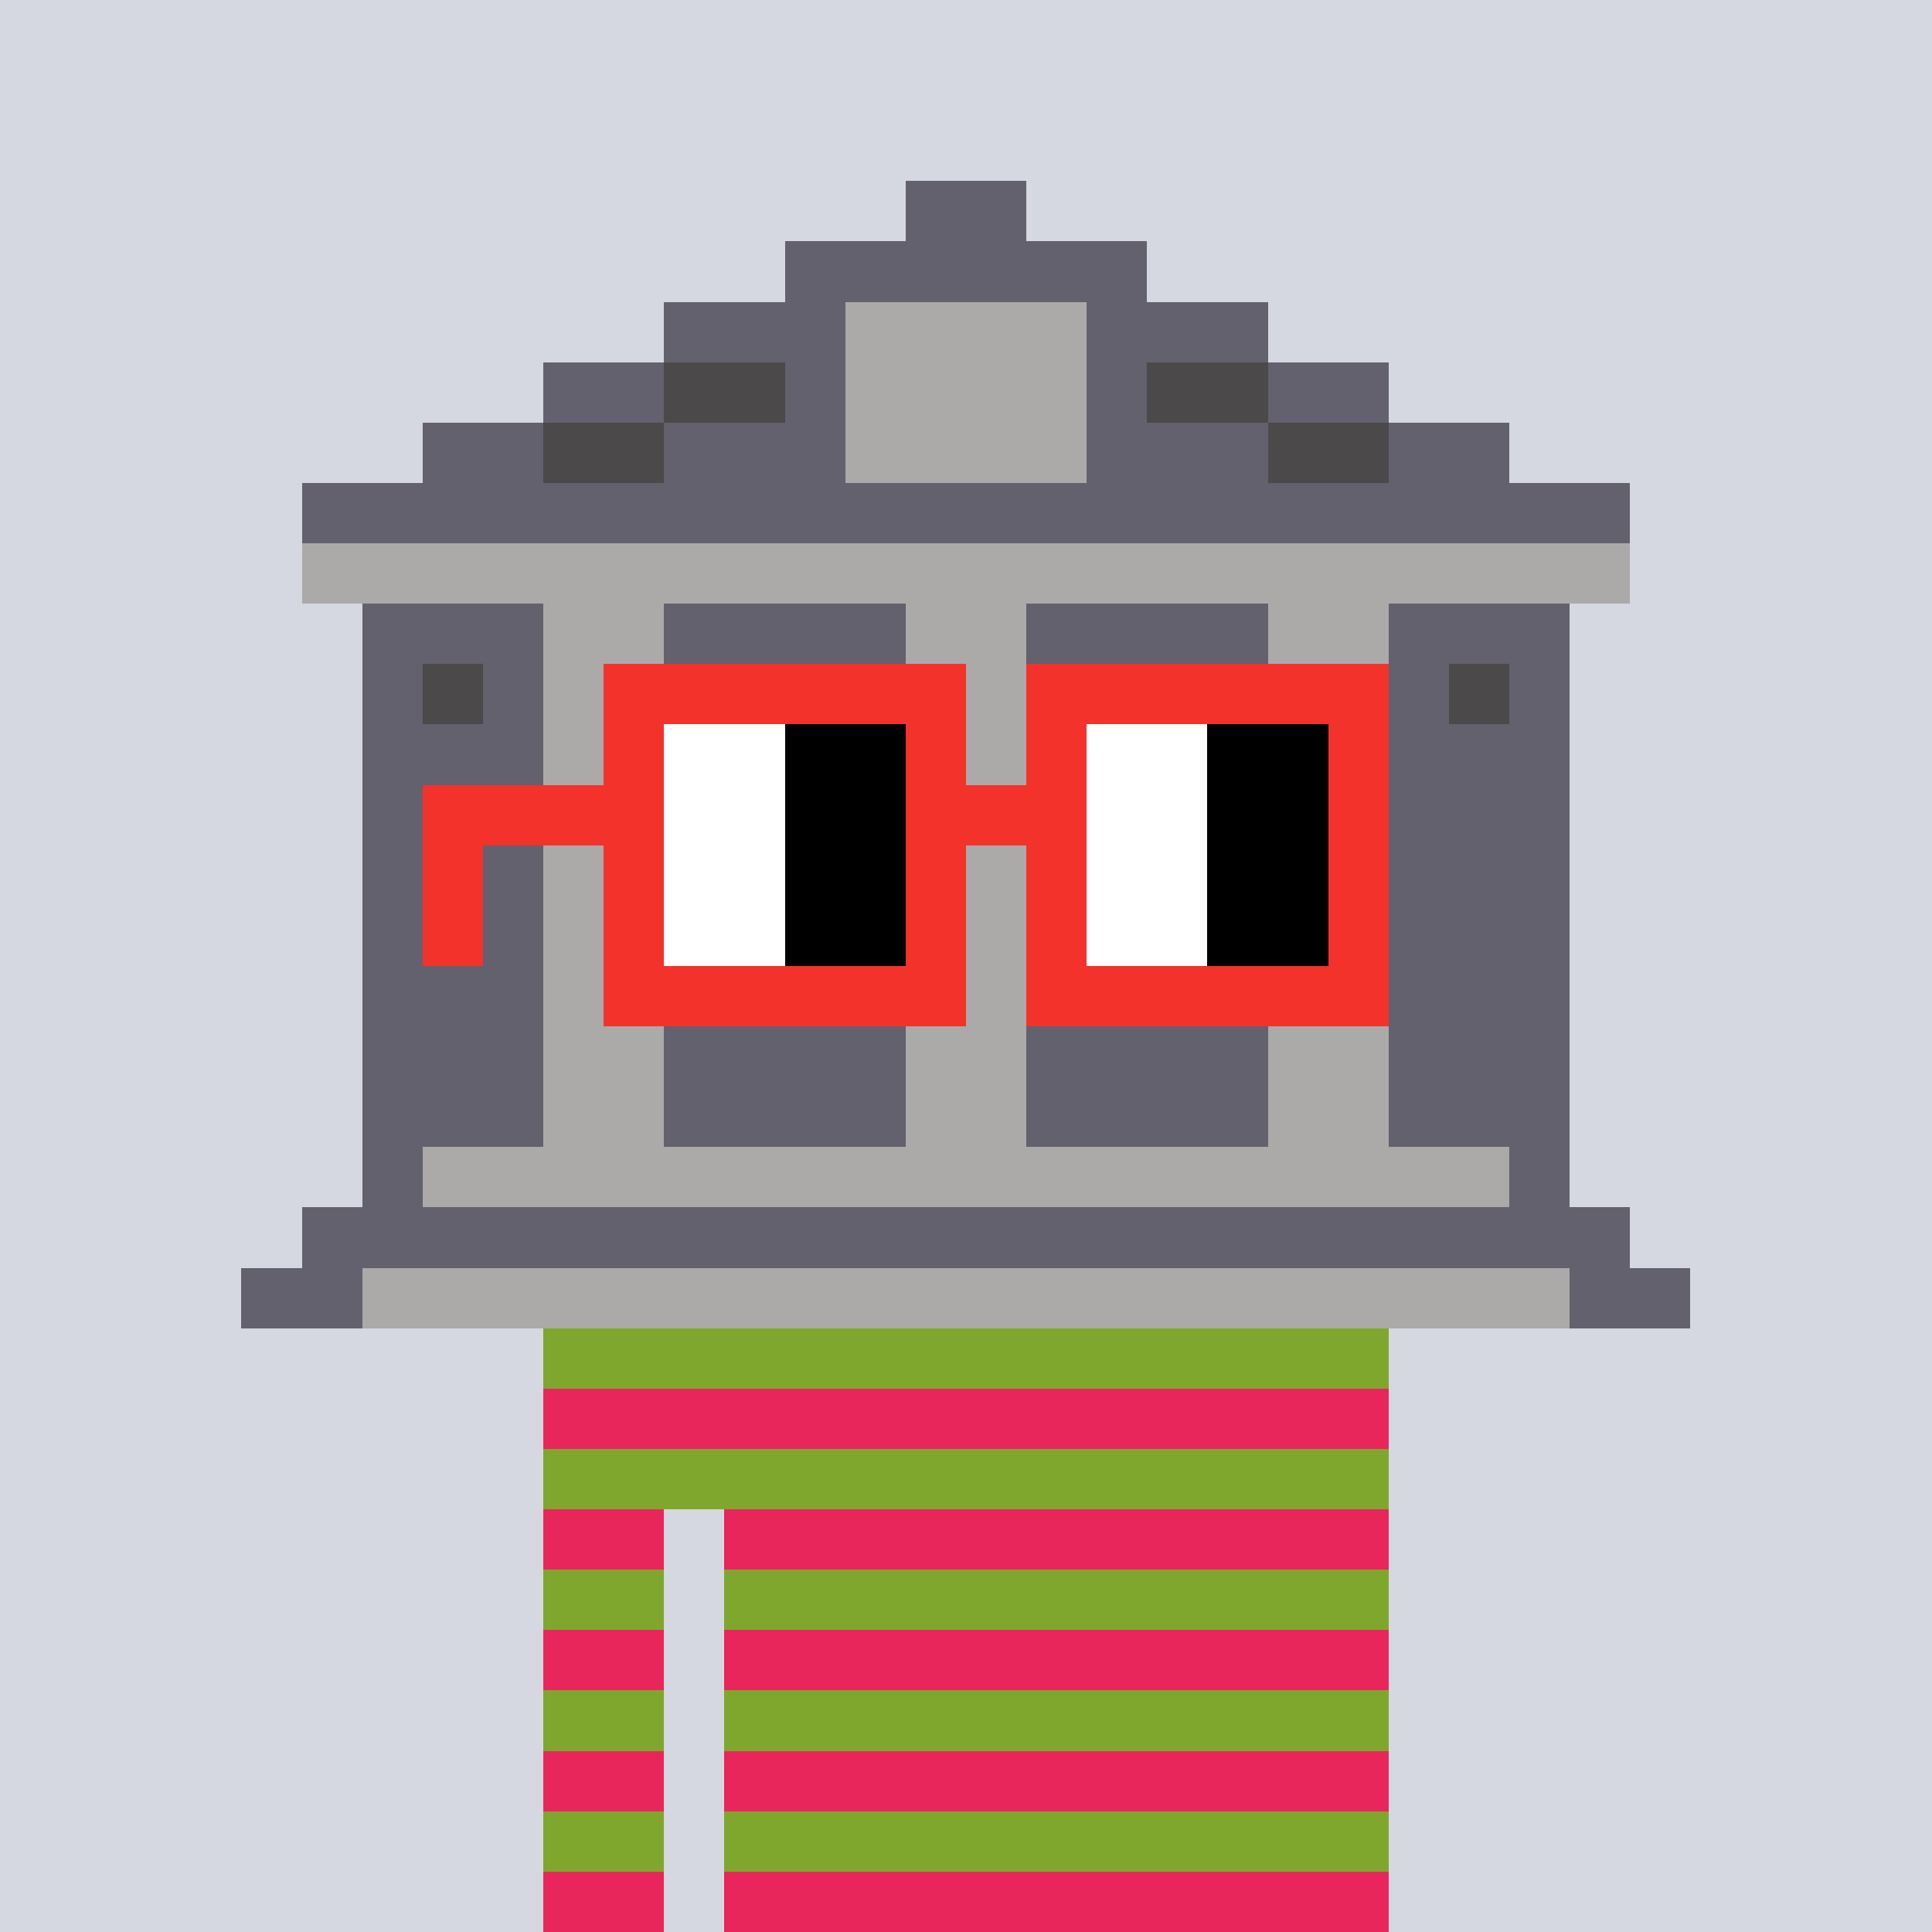 <svg viewBox="0 0 1024 1024"  xmlns="http://www.w3.org/2000/svg">
<defs>
<g id="nouns489" transform="scale(3.2)" shape-rendering="crispEdges">
<rect width="140" height="10" x="90" y="210" fill="#80a72d" /><rect width="140" height="10" x="90" y="220" fill="#80a72d" /><rect width="140" height="10" x="90" y="230" fill="#80a72d" /><rect width="140" height="10" x="90" y="240" fill="#80a72d" /><rect width="20" height="10" x="90" y="250" fill="#80a72d" /><rect width="110" height="10" x="120" y="250" fill="#80a72d" /><rect width="20" height="10" x="90" y="260" fill="#80a72d" /><rect width="110" height="10" x="120" y="260" fill="#80a72d" /><rect width="20" height="10" x="90" y="270" fill="#80a72d" /><rect width="110" height="10" x="120" y="270" fill="#80a72d" /><rect width="20" height="10" x="90" y="280" fill="#80a72d" /><rect width="110" height="10" x="120" y="280" fill="#80a72d" /><rect width="20" height="10" x="90" y="290" fill="#80a72d" /><rect width="110" height="10" x="120" y="290" fill="#80a72d" /><rect width="20" height="10" x="90" y="300" fill="#80a72d" /><rect width="110" height="10" x="120" y="300" fill="#80a72d" /><rect width="20" height="10" x="90" y="310" fill="#80a72d" /><rect width="110" height="10" x="120" y="310" fill="#80a72d" /><rect width="140" height="10" x="90" y="210" fill="#e9265c" /><rect width="140" height="10" x="90" y="230" fill="#e9265c" /><rect width="20" height="10" x="90" y="250" fill="#e9265c" /><rect width="110" height="10" x="120" y="250" fill="#e9265c" /><rect width="20" height="10" x="90" y="270" fill="#e9265c" /><rect width="110" height="10" x="120" y="270" fill="#e9265c" /><rect width="20" height="10" x="90" y="290" fill="#e9265c" /><rect width="110" height="10" x="120" y="290" fill="#e9265c" /><rect width="20" height="10" x="90" y="310" fill="#e9265c" /><rect width="110" height="10" x="120" y="310" fill="#e9265c" /><rect width="20" height="10" x="150" y="30" fill="#62616d" /><rect width="60" height="10" x="130" y="40" fill="#62616d" /><rect width="30" height="10" x="110" y="50" fill="#62616d" /><rect width="40" height="10" x="140" y="50" fill="#abaaa8" /><rect width="30" height="10" x="180" y="50" fill="#62616d" /><rect width="20" height="10" x="90" y="60" fill="#62616d" /><rect width="20" height="10" x="110" y="60" fill="#4b4949" /><rect width="10" height="10" x="130" y="60" fill="#62616d" /><rect width="40" height="10" x="140" y="60" fill="#abaaa8" /><rect width="10" height="10" x="180" y="60" fill="#62616d" /><rect width="20" height="10" x="190" y="60" fill="#4b4949" /><rect width="20" height="10" x="210" y="60" fill="#62616d" /><rect width="20" height="10" x="70" y="70" fill="#62616d" /><rect width="20" height="10" x="90" y="70" fill="#4b4949" /><rect width="30" height="10" x="110" y="70" fill="#62616d" /><rect width="40" height="10" x="140" y="70" fill="#abaaa8" /><rect width="30" height="10" x="180" y="70" fill="#62616d" /><rect width="20" height="10" x="210" y="70" fill="#4b4949" /><rect width="20" height="10" x="230" y="70" fill="#62616d" /><rect width="220" height="10" x="50" y="80" fill="#62616d" /><rect width="220" height="10" x="50" y="90" fill="#abaaa8" /><rect width="30" height="10" x="60" y="100" fill="#62616d" /><rect width="20" height="10" x="90" y="100" fill="#abaaa8" /><rect width="40" height="10" x="110" y="100" fill="#62616d" /><rect width="20" height="10" x="150" y="100" fill="#abaaa8" /><rect width="40" height="10" x="170" y="100" fill="#62616d" /><rect width="20" height="10" x="210" y="100" fill="#abaaa8" /><rect width="30" height="10" x="230" y="100" fill="#62616d" /><rect width="10" height="10" x="60" y="110" fill="#62616d" /><rect width="10" height="10" x="70" y="110" fill="#4b4949" /><rect width="10" height="10" x="80" y="110" fill="#62616d" /><rect width="20" height="10" x="90" y="110" fill="#abaaa8" /><rect width="40" height="10" x="110" y="110" fill="#62616d" /><rect width="20" height="10" x="150" y="110" fill="#abaaa8" /><rect width="40" height="10" x="170" y="110" fill="#62616d" /><rect width="20" height="10" x="210" y="110" fill="#abaaa8" /><rect width="10" height="10" x="230" y="110" fill="#62616d" /><rect width="10" height="10" x="240" y="110" fill="#4b4949" /><rect width="10" height="10" x="250" y="110" fill="#62616d" /><rect width="30" height="10" x="60" y="120" fill="#62616d" /><rect width="20" height="10" x="90" y="120" fill="#abaaa8" /><rect width="40" height="10" x="110" y="120" fill="#62616d" /><rect width="20" height="10" x="150" y="120" fill="#abaaa8" /><rect width="40" height="10" x="170" y="120" fill="#62616d" /><rect width="20" height="10" x="210" y="120" fill="#abaaa8" /><rect width="30" height="10" x="230" y="120" fill="#62616d" /><rect width="30" height="10" x="60" y="130" fill="#62616d" /><rect width="20" height="10" x="90" y="130" fill="#abaaa8" /><rect width="40" height="10" x="110" y="130" fill="#62616d" /><rect width="20" height="10" x="150" y="130" fill="#abaaa8" /><rect width="40" height="10" x="170" y="130" fill="#62616d" /><rect width="20" height="10" x="210" y="130" fill="#abaaa8" /><rect width="30" height="10" x="230" y="130" fill="#62616d" /><rect width="30" height="10" x="60" y="140" fill="#62616d" /><rect width="20" height="10" x="90" y="140" fill="#abaaa8" /><rect width="40" height="10" x="110" y="140" fill="#62616d" /><rect width="20" height="10" x="150" y="140" fill="#abaaa8" /><rect width="40" height="10" x="170" y="140" fill="#62616d" /><rect width="20" height="10" x="210" y="140" fill="#abaaa8" /><rect width="30" height="10" x="230" y="140" fill="#62616d" /><rect width="30" height="10" x="60" y="150" fill="#62616d" /><rect width="20" height="10" x="90" y="150" fill="#abaaa8" /><rect width="40" height="10" x="110" y="150" fill="#62616d" /><rect width="20" height="10" x="150" y="150" fill="#abaaa8" /><rect width="40" height="10" x="170" y="150" fill="#62616d" /><rect width="20" height="10" x="210" y="150" fill="#abaaa8" /><rect width="30" height="10" x="230" y="150" fill="#62616d" /><rect width="30" height="10" x="60" y="160" fill="#62616d" /><rect width="20" height="10" x="90" y="160" fill="#abaaa8" /><rect width="40" height="10" x="110" y="160" fill="#62616d" /><rect width="20" height="10" x="150" y="160" fill="#abaaa8" /><rect width="40" height="10" x="170" y="160" fill="#62616d" /><rect width="20" height="10" x="210" y="160" fill="#abaaa8" /><rect width="30" height="10" x="230" y="160" fill="#62616d" /><rect width="30" height="10" x="60" y="170" fill="#62616d" /><rect width="20" height="10" x="90" y="170" fill="#abaaa8" /><rect width="40" height="10" x="110" y="170" fill="#62616d" /><rect width="20" height="10" x="150" y="170" fill="#abaaa8" /><rect width="40" height="10" x="170" y="170" fill="#62616d" /><rect width="20" height="10" x="210" y="170" fill="#abaaa8" /><rect width="30" height="10" x="230" y="170" fill="#62616d" /><rect width="30" height="10" x="60" y="180" fill="#62616d" /><rect width="20" height="10" x="90" y="180" fill="#abaaa8" /><rect width="40" height="10" x="110" y="180" fill="#62616d" /><rect width="20" height="10" x="150" y="180" fill="#abaaa8" /><rect width="40" height="10" x="170" y="180" fill="#62616d" /><rect width="20" height="10" x="210" y="180" fill="#abaaa8" /><rect width="30" height="10" x="230" y="180" fill="#62616d" /><rect width="10" height="10" x="60" y="190" fill="#62616d" /><rect width="180" height="10" x="70" y="190" fill="#abaaa8" /><rect width="10" height="10" x="250" y="190" fill="#62616d" /><rect width="220" height="10" x="50" y="200" fill="#62616d" /><rect width="20" height="10" x="40" y="210" fill="#62616d" /><rect width="200" height="10" x="60" y="210" fill="#abaaa8" /><rect width="20" height="10" x="260" y="210" fill="#62616d" /><rect width="60" height="10" x="100" y="110" fill="#f3322c" /><rect width="60" height="10" x="170" y="110" fill="#f3322c" /><rect width="10" height="10" x="100" y="120" fill="#f3322c" /><rect width="20" height="10" x="110" y="120" fill="#ffffff" /><rect width="20" height="10" x="130" y="120" fill="#000000" /><rect width="10" height="10" x="150" y="120" fill="#f3322c" /><rect width="10" height="10" x="170" y="120" fill="#f3322c" /><rect width="20" height="10" x="180" y="120" fill="#ffffff" /><rect width="20" height="10" x="200" y="120" fill="#000000" /><rect width="10" height="10" x="220" y="120" fill="#f3322c" /><rect width="40" height="10" x="70" y="130" fill="#f3322c" /><rect width="20" height="10" x="110" y="130" fill="#ffffff" /><rect width="20" height="10" x="130" y="130" fill="#000000" /><rect width="30" height="10" x="150" y="130" fill="#f3322c" /><rect width="20" height="10" x="180" y="130" fill="#ffffff" /><rect width="20" height="10" x="200" y="130" fill="#000000" /><rect width="10" height="10" x="220" y="130" fill="#f3322c" /><rect width="10" height="10" x="70" y="140" fill="#f3322c" /><rect width="10" height="10" x="100" y="140" fill="#f3322c" /><rect width="20" height="10" x="110" y="140" fill="#ffffff" /><rect width="20" height="10" x="130" y="140" fill="#000000" /><rect width="10" height="10" x="150" y="140" fill="#f3322c" /><rect width="10" height="10" x="170" y="140" fill="#f3322c" /><rect width="20" height="10" x="180" y="140" fill="#ffffff" /><rect width="20" height="10" x="200" y="140" fill="#000000" /><rect width="10" height="10" x="220" y="140" fill="#f3322c" /><rect width="10" height="10" x="70" y="150" fill="#f3322c" /><rect width="10" height="10" x="100" y="150" fill="#f3322c" /><rect width="20" height="10" x="110" y="150" fill="#ffffff" /><rect width="20" height="10" x="130" y="150" fill="#000000" /><rect width="10" height="10" x="150" y="150" fill="#f3322c" /><rect width="10" height="10" x="170" y="150" fill="#f3322c" /><rect width="20" height="10" x="180" y="150" fill="#ffffff" /><rect width="20" height="10" x="200" y="150" fill="#000000" /><rect width="10" height="10" x="220" y="150" fill="#f3322c" /><rect width="60" height="10" x="100" y="160" fill="#f3322c" /><rect width="60" height="10" x="170" y="160" fill="#f3322c" />
</g>
<filter style="color-interpolation-filters:sRGB;" id="roughPaper" ><feTurbulence type="fractalNoise" baseFrequency="0.04" numOctaves="5" seed="0" result="r4" /><feDisplacementMap in="SourceGraphic" in2="r4" yChannelSelector="G" xChannelSelector="R" scale="10" result="r3" /><feDiffuseLighting lighting-color="rgb(233,230,215)" diffuseConstant="1" surfaceScale="2" result="r1" in="r4" ><feDistantLight azimuth="235" elevation="40" /></feDiffuseLighting><feComposite operator="in" in="r3" in2="r1" /><feComposite in2="r1" operator="arithmetic" k1="1.7" /><feBlend in2="r3" mode="normal" /></filter><g x_x="x" filter="url(#roughPaper)" id="_paper"><rect width="100%" height="100%" fill="#d5d7e1"/>
<use href="#nouns489" mask="url(#dot32mask)"/>
</g>
</defs>
<use href="#_paper" />
</svg>
